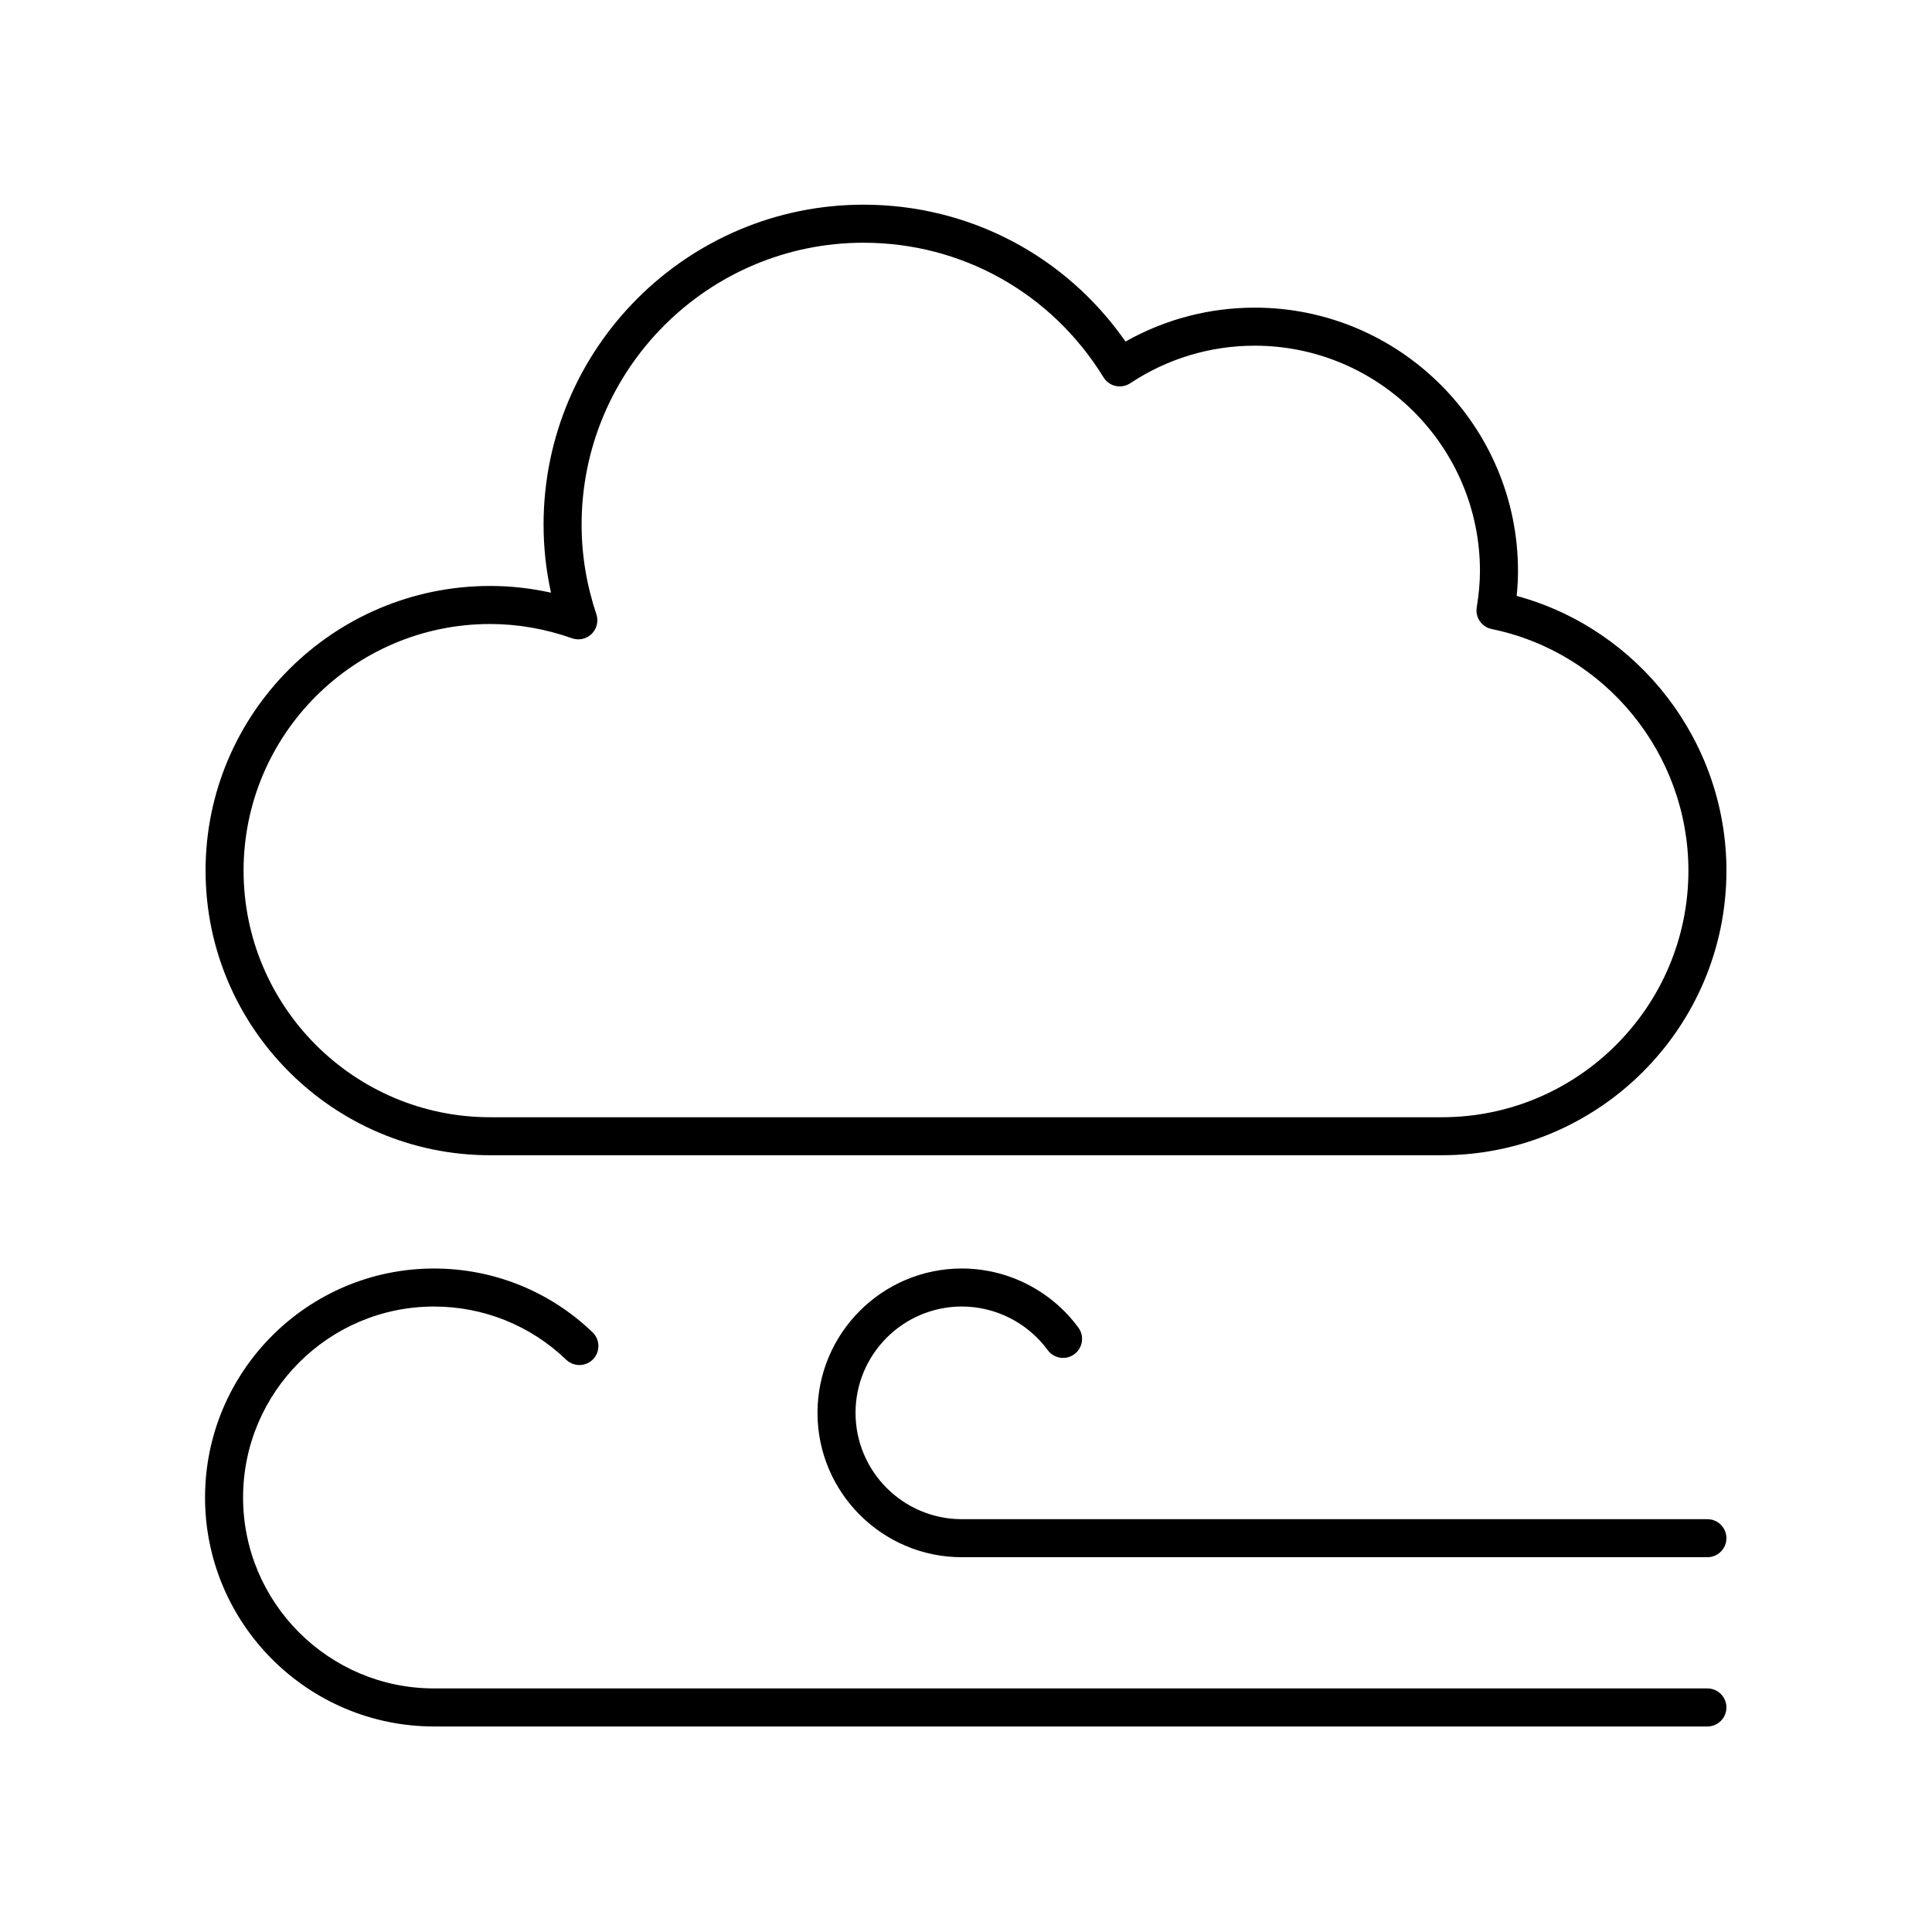 <?xml version="1.0" encoding="UTF-8"?>
<!-- Uploaded to: ICON Repo, www.iconrepo.com, Generator: ICON Repo Mixer Tools -->
<svg fill="#000000" width="800px" height="800px" version="1.1" viewBox="144 144 512 512" xmlns="http://www.w3.org/2000/svg">
 <g>
  <path d="m545.93 301.92c0.234-2.297 0.355-4.477 0.355-6.59 0-38.488-31.301-69.801-69.781-69.801-12.062 0-23.797 3.094-34.23 8.984-15.902-22.805-41.496-36.27-69.43-36.27-46.754 0-84.793 38.047-84.793 84.812 0 6.043 0.66 12.074 1.969 18.016-5.328-1.188-10.727-1.785-16.137-1.785-41.578 0-75.406 33.836-75.406 75.43s33.828 75.434 75.41 75.434h252.23c41.574 0 75.406-33.84 75.406-75.434 0-34.074-23.117-63.965-55.594-72.797zm-19.816 138.16h-252.23c-36.023 0-65.332-29.32-65.332-65.359 0-36.035 29.309-65.352 65.332-65.352 7.312 0 14.613 1.27 21.707 3.777 1.816 0.641 3.832 0.191 5.211-1.16 1.371-1.352 1.855-3.367 1.246-5.191-2.598-7.754-3.918-15.738-3.918-23.734 0-41.211 33.516-74.734 74.715-74.734 26.086 0 49.863 13.34 63.605 35.68 0.715 1.168 1.875 1.988 3.207 2.281 1.344 0.285 2.731 0.031 3.871-0.723 9.797-6.508 21.199-9.953 32.973-9.953 32.918 0 59.703 26.793 59.703 59.723 0 2.941-0.281 6.09-0.852 9.625-0.434 2.668 1.312 5.199 3.961 5.742 30.211 6.199 52.133 33.121 52.133 64.02 0 36.039-29.309 65.359-65.332 65.359z"/>
  <path d="m596.48 591.45h-337.46c-27.902 0-50.602-22.699-50.602-50.602s22.699-50.602 50.602-50.602c13.125 0 25.57 5.008 35.039 14.102 2.004 1.918 5.199 1.863 7.125-0.148 1.922-2.008 1.859-5.195-0.148-7.125-11.355-10.902-26.277-16.906-42.016-16.906-33.457 0-60.68 27.223-60.68 60.68 0.004 33.457 27.223 60.68 60.68 60.68h337.46c2.785 0 5.039-2.254 5.039-5.039s-2.254-5.039-5.039-5.039z"/>
  <path d="m596.48 546.6h-197.58c-15.539 0-28.176-12.641-28.176-28.176 0-15.539 12.641-28.184 28.176-28.184 8.949 0 17.461 4.32 22.762 11.559 1.637 2.242 4.801 2.731 7.039 1.086 2.242-1.645 2.731-4.797 1.086-7.039-7.188-9.82-18.734-15.68-30.887-15.68-21.094 0-38.254 17.16-38.254 38.258 0 21.094 17.16 38.254 38.254 38.254l197.58-0.004c2.785 0 5.039-2.254 5.039-5.039 0-2.781-2.254-5.035-5.039-5.035z"/>
 </g>
</svg>